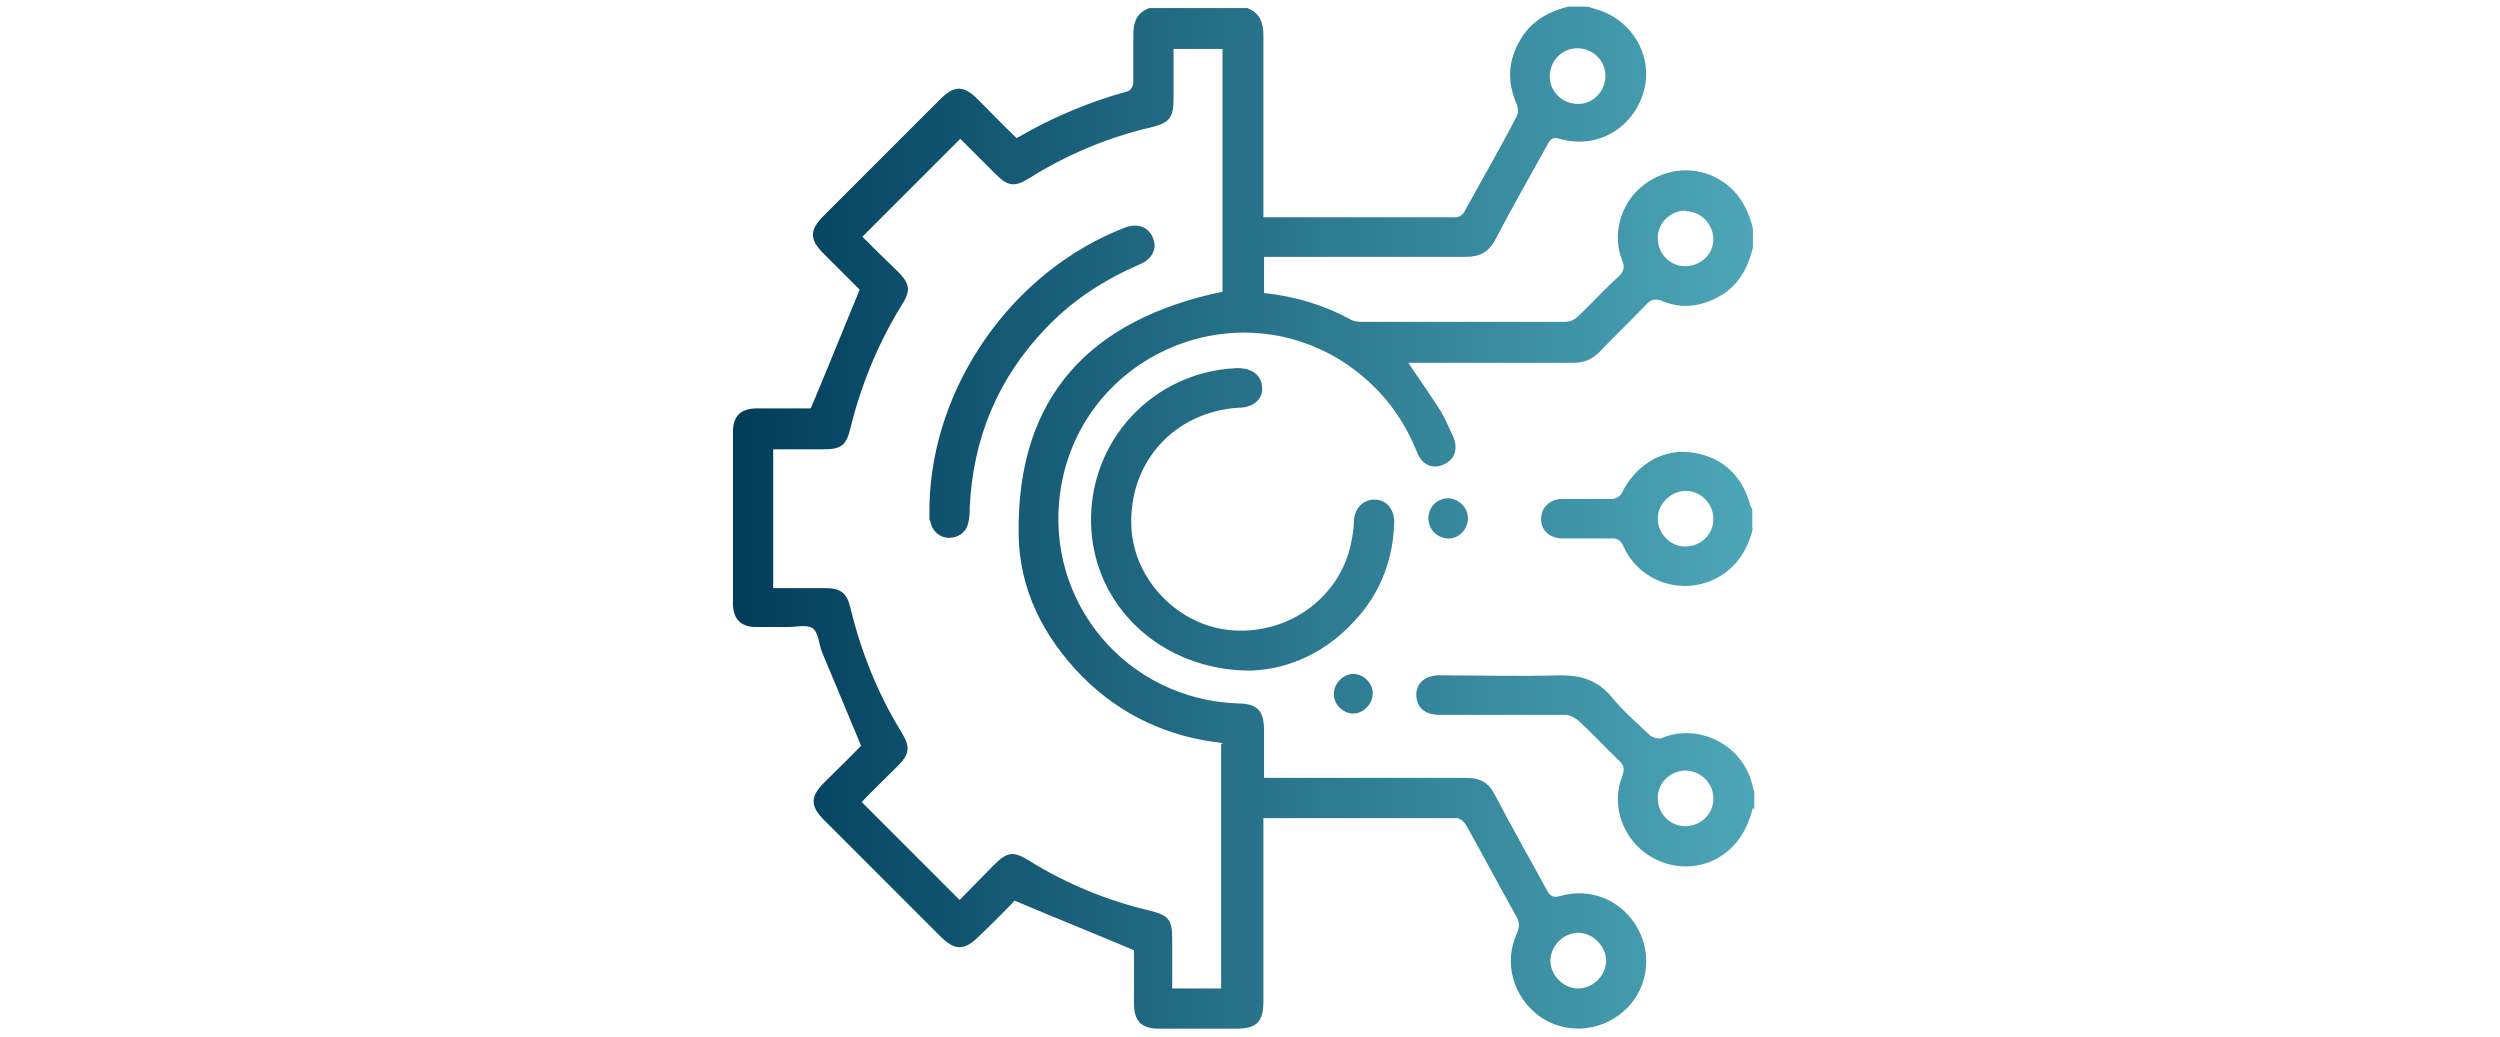 <svg xmlns="http://www.w3.org/2000/svg" xmlns:xlink="http://www.w3.org/1999/xlink" id="Livello_1" viewBox="0 0 372.8 154.6"><defs><style>      .st0 {        fill: url(#Sfumatura_senza_nome_13);      }    </style><linearGradient id="Sfumatura_senza_nome_13" data-name="Sfumatura senza nome 13" x1="109.3" y1="76.6" x2="261.4" y2="76.6" gradientTransform="translate(0 153.9) scale(1 -1)" gradientUnits="userSpaceOnUse"><stop offset="0" stop-color="#013d5b"></stop><stop offset="1" stop-color="#4da6b8"></stop></linearGradient></defs><path class="st0" d="M261.4,36.9c-.8,3.3-2.4,6.1-5.6,7.6-2.6,1.3-5.2,1.5-7.9.4-1-.4-1.7-.3-2.4.5-2.3,2.4-4.7,4.7-7,7.1-1.1,1.1-2.3,1.6-3.8,1.6h-24.7c1.7,2.5,3.3,4.8,4.9,7.3.7,1.2,1.2,2.5,1.8,3.7.8,1.9.2,3.5-1.5,4.2-1.6.7-3.2,0-3.9-1.9-2.3-5.7-6-10.2-11.1-13.5-16.9-10.7-39.3-.4-42.1,19.5-2.3,16.4,9.9,30.9,26.5,31.5,2.9,0,3.9,1.1,3.9,4.1v7h30.2c2,0,3.3.7,4.2,2.5,2.5,4.8,5.2,9.5,7.8,14.3.5.9,1,1.1,2,.8,4.6-1.3,9.3.7,11.6,5,2.2,4.1,1.3,9.3-2.3,12.3-3.6,3.1-8.8,3.3-12.5.6-3.9-2.9-5.3-8-3.3-12.3.4-.9.4-1.6,0-2.4-2.6-4.6-5-9.2-7.6-13.8-.3-.5-.9-1-1.4-1h-28.8v27.3c0,3.1-1,4.1-4.1,4.1h-11.4c-2.7,0-3.8-1.1-3.8-3.8v-7.9c-5.9-2.5-11.7-4.8-17.8-7.4-1.5,1.6-3.4,3.5-5.3,5.3-2.2,2.2-3.6,2.2-5.8,0l-17.3-17.3c-2.1-2.1-2.1-3.5,0-5.6s3.9-3.8,5.5-5.5c-2-4.8-3.9-9.4-5.8-13.9-.5-1.2-.5-2.9-1.4-3.6-.8-.6-2.5-.2-3.7-.2h-4.8c-2.2,0-3.4-1.2-3.4-3.5v-25.6c0-2.4,1.2-3.5,3.6-3.5h8c2.5-5.9,4.8-11.7,7.3-17.7l-5.4-5.4c-2.1-2.1-2.1-3.5,0-5.6l17.4-17.4c2.1-2.1,3.5-2.1,5.6,0,1.9,1.9,3.8,3.9,5.8,5.8,5.3-3.1,10.8-5.4,16.6-7,.4-.1.8-.8.8-1.3v-7.1c0-1.9.5-3.3,2.4-4h14.6c1.8.7,2.4,2.1,2.4,4v27.2c.3,0,.4,0,.5,0h28.2c.5,0,1.1-.4,1.3-.9,2.6-4.7,5.3-9.4,7.8-14.2.2-.5.2-1.2,0-1.7-1.4-3.2-1.4-6.2.3-9.3,1.6-3,4.2-4.5,7.3-5.3h3c.4.1.8.3,1.3.4,5.4,1.6,8.5,7.1,7,12.3-1.6,5.5-7,8.6-12.5,7-1-.3-1.4,0-1.8.8-2.6,4.7-5.3,9.4-7.8,14.2-1,1.9-2.3,2.6-4.4,2.6h-30.1v5.4c4.7.5,9,1.8,13,4,.4.2,1,.3,1.6.3h30.3c.6,0,1.4-.3,1.9-.8,2.1-2,4-4.1,6.1-6,.8-.8.9-1.4.5-2.4-1.5-3.7-.3-8.2,2.7-10.8,3.2-2.8,7.7-3.4,11.3-1.5,3.1,1.6,4.7,4.3,5.5,7.6v2.7h0ZM182.3,110.8c-8.1-.9-15.1-4.1-20.9-9.9-5.8-5.9-9.4-13-9.5-21.2-.3-20.7,10.8-32.1,30.4-36.2V7.3h-7.3v7.3c0,2.9-.5,3.7-3.4,4.4-6.4,1.5-12.4,4-18,7.5-2.4,1.5-3.3,1.3-5.3-.7l-5.1-5.1-14.6,14.6c1.7,1.7,3.4,3.4,5.2,5.1,1.9,1.9,2.1,2.9.6,5.2-3.5,5.7-6,11.8-7.6,18.3-.6,2.5-1.4,3.1-3.9,3.1h-7.6v20.7h7.8c2.2,0,3.2.7,3.7,2.9,1.6,6.6,4.1,12.9,7.7,18.7,1.3,2.2,1.1,3.2-.7,5s-3.6,3.5-5.3,5.3l14.6,14.6c1.7-1.7,3.4-3.5,5.1-5.2,2-2,2.9-2.1,5.2-.7,5.6,3.5,11.7,6,18.1,7.5,2.8.7,3.3,1.4,3.3,4.2v7.4h7.3v-36.5h.2ZM239.4,11.3c0-2.3-1.9-4.1-4.2-4.1s-4.1,1.9-4.1,4.2,1.9,4.1,4.2,4.1,4.1-1.9,4.1-4.2ZM235.1,147.4c2.3.1,4.2-1.7,4.4-3.9.1-2.2-1.7-4.2-3.9-4.4-2.3-.1-4.2,1.7-4.4,3.9-.1,2.3,1.7,4.2,3.9,4.4ZM251.4,31.4c-2.3,0-4.2,1.8-4.2,4.1s1.8,4.2,4.1,4.2,4.2-1.8,4.2-4-1.8-4.2-4.1-4.2h0ZM261.4,120.4c-.8,3.3-2.4,6-5.5,7.7-3.7,1.9-8.1,1.3-11.3-1.5-3-2.7-4.2-7.1-2.7-10.8.4-1.1.3-1.7-.5-2.4-2.1-2-4-4.1-6.1-6-.5-.4-1.3-.8-1.9-.8h-18.7c-1.9,0-3.1-.8-3.4-2.2-.5-2.1.9-3.7,3.3-3.7,6,0,12,.2,18,0,3.2,0,5.6.7,7.7,3.2,1.7,2.1,3.8,3.9,5.8,5.8.4.3,1.2.5,1.6.4,5.6-2.4,12.4,1,13.7,7.3,0,.2.2.5.2.7v2.7l-.2-.4ZM255.5,119.1c0-2.3-1.8-4.1-4.1-4.2-2.3,0-4.2,1.8-4.2,4.1s1.8,4.2,4.1,4.2,4.2-1.8,4.2-4.1ZM261.4,78.8c-.8,3.2-2.4,5.8-5.4,7.4-5.1,2.7-11.5.6-13.9-4.7-.4-1-1-1.3-2-1.2h-7c-2,0-3.3-1.2-3.3-2.9s1.3-3,3.2-3h7.4c.5,0,1.2-.4,1.4-.8,2-4.1,5.8-6.5,9.8-6.2,4.8.4,8.1,3.2,9.4,7.9,0,.2.2.4.3.7v3-.2ZM255.5,77.4c0-2.3-1.9-4.2-4.1-4.2s-4.2,1.9-4.2,4.1,1.8,4.2,4.1,4.2,4.2-1.8,4.2-4.1ZM202.7,91.8c3.4-4,5.1-8.8,5.2-14,0-1.9-1.2-3.3-2.9-3.3s-2.9,1.2-3.1,3c0,.9-.1,1.9-.3,2.8-1.3,8.3-9,14.3-17.7,13.7-8.1-.5-15-7.6-15.2-15.7-.3-9.5,6.5-16.9,16-17.5,2.3,0,3.7-1.4,3.5-3.1-.1-1.8-1.6-2.9-3.9-2.8-12.4.6-21.9,10.8-21.6,23.2.3,12.2,10.4,21.9,23.8,21.9,5.8-.2,11.6-2.8,16.1-8.1h0ZM216,74.3c-1.7,0-3,1.3-3,3s1.4,3,3,3,2.9-1.4,2.9-3-1.3-2.9-2.9-3ZM204.7,103.4c0-1.6-1.4-2.9-2.9-2.9s-2.9,1.4-2.9,3,1.4,2.9,2.9,2.9,2.9-1.4,2.9-3ZM138.7,77.6c.2,1.5,1.4,2.6,2.8,2.6s2.6-.8,2.9-2.3c.2-.7.2-1.5.2-2.2.5-10.4,4.2-19.3,11.4-26.8,4-4.2,8.7-7.2,14-9.5,1.9-.8,2.6-2.4,1.9-4-.7-1.6-2.3-2.2-4.3-1.4-16.7,6.5-28.6,23.6-29,41.3v2.3h.1Z"></path></svg>